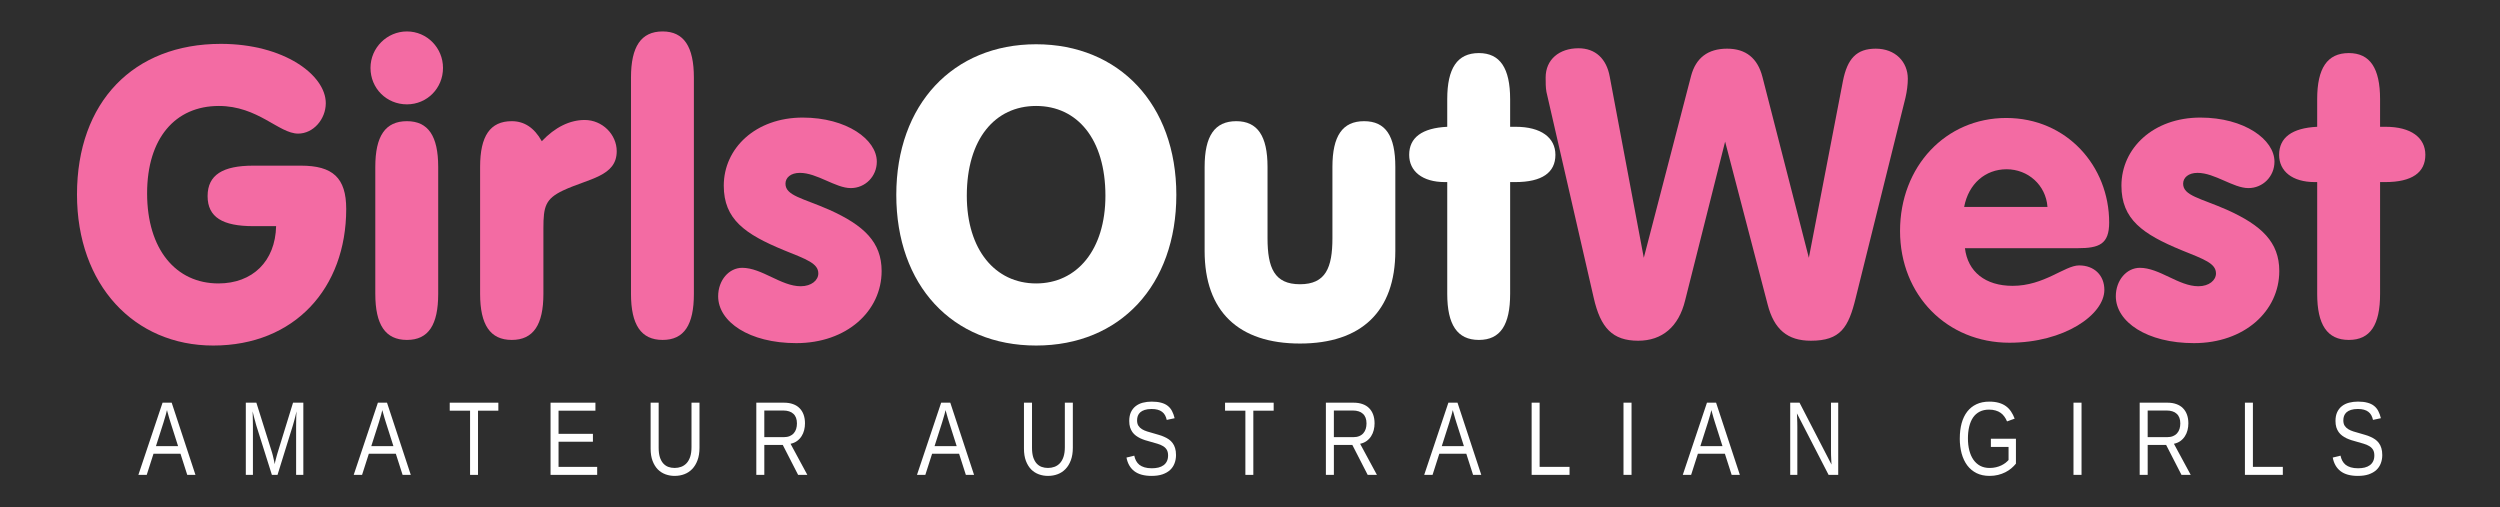 <?xml version="1.0" encoding="UTF-8" standalone="no"?>
<!-- Created with Inkscape (http://www.inkscape.org/) -->

<svg
   width="350"
   height="71"
   viewBox="0 0 92.604 18.785"
   version="1.1"
   id="svg5"
   inkscape:version="1.1 (c68e22c387, 2021-05-23)"
   sodipodi:docname="Girls_Out_West_logo.svg"
   xmlns:inkscape="http://www.inkscape.org/namespaces/inkscape"
   xmlns:sodipodi="http://sodipodi.sourceforge.net/DTD/sodipodi-0.dtd"
   xmlns="http://www.w3.org/2000/svg"
   xmlns:svg="http://www.w3.org/2000/svg">
  <sodipodi:namedview
     id="namedview7"
     pagecolor="#ffffff"
     bordercolor="#666666"
     borderopacity="1.0"
     inkscape:pageshadow="2"
     inkscape:pageopacity="0.0"
     inkscape:pagecheckerboard="0"
     inkscape:document-units="mm"
     showgrid="false"
     units="px"
     inkscape:zoom="5.3669881"
     inkscape:cx="196.47892"
     inkscape:cy="56.363084"
     inkscape:window-width="3840"
     inkscape:window-height="2066"
     inkscape:window-x="-11"
     inkscape:window-y="-11"
     inkscape:window-maximized="1"
     inkscape:current-layer="layer1" />
  <defs
     id="defs2">
    <rect
       x="5.776"
       y="84.778"
       width="341.532"
       height="22.732"
       id="rect48236" />
    <rect
       x="-143.609"
       y="-88.537"
       width="495.121"
       height="136.758"
       id="rect1730" />
  </defs>
  <g
     inkscape:label="Capa 1"
     inkscape:groupmode="layer"
     id="layer1">
    <rect
       style="fill:#2e2e2e;stroke-width:35.83;stroke-linecap:round;fill-opacity:1"
       id="rect846"
       width="92.604"
       height="18.785"
       x="0"
       y="0" />
    <g
       aria-label="GirlsOutWest"
       transform="matrix(0.265,0,0,0.265,18.42,22.576)"
       id="text1728"
       style="font-weight:bold;font-size:56px;line-height:1.25;font-family:'VAG Rounded';-inkscape-font-specification:'VAG Rounded, Bold';text-align:center;letter-spacing:-0.47px;text-anchor:middle;white-space:pre;shape-inside:url(#rect1730)">
      <path
         d="m -30.915,-53.582 c -0.112,4.928 -3.304,8.008 -8.064,8.008 -5.936,0 -9.968,-4.76 -9.968,-12.6 0,-7.672 3.92,-12.208 10.024,-12.208 5.488,0 8.4,3.864 11.088,3.864 2.128,0 3.864,-2.016 3.864,-4.256 0,-3.92 -5.824,-8.288 -14.672,-8.288 -12.208,0 -20.104,8.12 -20.104,21.056 0,12.656 8.008,21.112 19.04,21.112 11.368,0 18.592,-8.008 18.592,-19.096 0,-4.368 -1.904,-6.048 -6.328,-6.048 h -6.664 c -4.256,0 -6.384,1.288 -6.384,4.256 0,2.968 2.128,4.2 6.384,4.2 z"
         style="fill:#f36ba3"
         id="path62546" />
      <path
         d="m -8.258,-44.118 v -17.752 c 0,-4.312 -1.4,-6.384 -4.368,-6.384 -3.024,0 -4.424,2.072 -4.424,6.384 v 17.752 c 0,4.312 1.4,6.44 4.424,6.44 3.024,0 4.368,-2.128 4.368,-6.44 z m -9.464,-31.584 c 0,2.856 2.24,5.096 5.096,5.096 2.8,0 5.04,-2.24 5.04,-5.096 0,-2.8 -2.24,-5.096 -5.04,-5.096 -2.8,0 -5.096,2.296 -5.096,5.096 z"
         style="fill:#f36ba3"
         id="path62548" />
      <path
         d="m -2.4,-44.118 c 0,4.312 1.4,6.44 4.424,6.44 3.024,0 4.424,-2.128 4.424,-6.44 v -9.184 c 0,-3.024 0.28,-4.088 2.744,-5.264 3.584,-1.68 7.504,-1.96 7.504,-5.488 0,-2.352 -2.016,-4.368 -4.48,-4.368 -2.072,0 -4.144,1.008 -5.992,2.968 -1.064,-1.904 -2.464,-2.8 -4.2,-2.8 -3.024,0 -4.424,2.072 -4.424,6.384 z"
         style="fill:#f36ba3"
         id="path62550" />
      <path
         d="m 18.69,-74.358 v 30.24 c 0,4.312 1.4,6.44 4.424,6.44 3.024,0 4.368,-2.128 4.368,-6.44 v -30.24 c 0,-4.312 -1.4,-6.44 -4.368,-6.44 -3.024,0 -4.424,2.128 -4.424,6.44 z"
         style="fill:#f36ba3"
         id="path62552" />
      <path
         d="m 41.796,-37.23 c 7.056,0 11.928,-4.48 11.928,-10.08 0,-4.032 -2.464,-6.384 -7.336,-8.568 -3.696,-1.624 -6.104,-1.96 -6.104,-3.64 0,-0.84 0.728,-1.512 2.016,-1.512 2.408,0 4.984,2.128 7.112,2.128 2.016,0 3.64,-1.624 3.64,-3.696 0,-3.08 -4.2,-6.16 -10.36,-6.16 -6.552,0 -11.032,4.256 -11.032,9.52 0,4.704 2.968,6.776 8.4,9.016 3.192,1.288 4.816,1.848 4.816,3.248 0,0.952 -0.952,1.792 -2.464,1.792 -2.744,0 -5.432,-2.576 -8.176,-2.576 -1.848,0 -3.36,1.736 -3.36,3.976 0,3.584 4.368,6.552 10.92,6.552 z"
         style="fill:#f36ba3"
         id="path62554" />
      <path
         d="m 55.774,-57.95 c 0,12.6 7.784,21.056 19.544,21.056 11.76,0 19.6,-8.456 19.6,-21.056 0,-12.656 -8.008,-21.056 -19.6,-21.056 -11.592,0 -19.544,8.4 -19.544,21.056 z m 9.856,0.112 c 0,-7.896 3.92,-12.544 9.688,-12.544 5.768,0 9.688,4.648 9.688,12.544 0,7.56 -3.976,12.264 -9.688,12.264 -5.712,0 -9.688,-4.704 -9.688,-12.264 z"
         style="fill:#ffffff"
         id="path62556" />
      <path
         d="m 98.872,-50.11 c 0,8.456 4.76,12.936 13.328,12.936 8.568,0 13.328,-4.48 13.328,-12.936 v -11.76 c 0,-4.312 -1.344,-6.384 -4.368,-6.384 -3.024,0 -4.424,2.072 -4.424,6.384 v 9.968 c 0,4.144 -0.952,6.44 -4.536,6.44 -3.584,0 -4.536,-2.296 -4.536,-6.44 v -9.968 c 0,-4.312 -1.4,-6.384 -4.368,-6.384 -3.024,0 -4.424,2.072 -4.424,6.384 z"
         style="fill:#ffffff"
         id="path62558" />
      <path
         d="m 132.786,-59.742 v 15.624 c 0,4.312 1.4,6.44 4.424,6.44 3.024,0 4.368,-2.128 4.368,-6.44 v -15.624 h 0.728 c 3.752,0 5.6,-1.344 5.6,-3.808 0,-2.408 -2.016,-3.92 -5.544,-3.92 h -0.784 v -3.864 c 0,-4.312 -1.4,-6.44 -4.368,-6.44 -3.024,0 -4.424,2.128 -4.424,6.44 v 3.864 c -3.528,0.168 -5.32,1.512 -5.32,3.92 0,2.296 1.848,3.808 4.984,3.808 z"
         style="fill:#ffffff"
         id="path62560" />
      <path
         d="m 166.028,-43.166 5.6,-22.232 5.936,22.736 c 0.896,3.528 2.8,5.096 6.048,5.096 4.144,0 5.264,-1.848 6.272,-5.992 l 6.944,-27.944 c 0.224,-0.952 0.336,-1.904 0.336,-2.688 0,-2.352 -1.736,-4.2 -4.48,-4.2 -2.688,0 -3.976,1.4 -4.592,4.536 l -4.76,24.696 -6.496,-25.312 c -0.672,-2.576 -2.296,-3.92 -4.928,-3.92 -2.688,0 -4.368,1.288 -5.04,3.808 l -6.608,25.424 -4.76,-25.312 c -0.448,-2.52 -2.016,-3.976 -4.368,-3.976 -2.688,0 -4.592,1.568 -4.592,4.088 0,0.728 0,1.4 0.112,2.016 l 6.608,28.784 c 0.952,4.2 2.632,5.992 6.216,5.992 3.36,0 5.656,-1.96 6.552,-5.6 z"
         style="fill:#f36ba3"
         id="path62562" />
      <path
         d="m 205.15,-50.502 h 15.792 c 2.968,0 4.368,-0.56 4.368,-3.584 0,-7.896 -5.936,-14.616 -14.392,-14.616 -8.456,0 -14.84,6.776 -14.84,15.792 0,9.016 6.608,15.624 15.288,15.624 7.672,0 13.272,-3.92 13.272,-7.392 0,-2.016 -1.4,-3.416 -3.528,-3.416 -2.016,0 -4.872,2.856 -9.296,2.856 -3.808,0 -6.272,-1.96 -6.664,-5.264 z m -0.112,-5.768 c 0.616,-3.248 2.968,-5.264 5.936,-5.264 2.968,0 5.488,2.184 5.712,5.264 z"
         style="fill:#f36ba3"
         id="path62564" />
      <path
         d="m 237.16,-37.23 c 7.056,0 11.928,-4.48 11.928,-10.08 0,-4.032 -2.464,-6.384 -7.336,-8.568 -3.696,-1.624 -6.104,-1.96 -6.104,-3.64 0,-0.84 0.728,-1.512 2.016,-1.512 2.408,0 4.984,2.128 7.112,2.128 2.016,0 3.64,-1.624 3.64,-3.696 0,-3.08 -4.2,-6.16 -10.36,-6.16 -6.552,0 -11.032,4.256 -11.032,9.52 0,4.704 2.968,6.776 8.4,9.016 3.192,1.288 4.816,1.848 4.816,3.248 0,0.952 -0.952,1.792 -2.464,1.792 -2.744,0 -5.432,-2.576 -8.176,-2.576 -1.848,0 -3.36,1.736 -3.36,3.976 0,3.584 4.368,6.552 10.92,6.552 z"
         style="fill:#f36ba3"
         id="path62566" />
      <path
         d="m 254.386,-59.742 v 15.624 c 0,4.312 1.4,6.44 4.424,6.44 3.024,0 4.368,-2.128 4.368,-6.44 v -15.624 h 0.728 c 3.752,0 5.6,-1.344 5.6,-3.808 0,-2.408 -2.016,-3.92 -5.544,-3.92 h -0.784 v -3.864 c 0,-4.312 -1.4,-6.44 -4.368,-6.44 -3.024,0 -4.424,2.128 -4.424,6.44 v 3.864 c -3.528,0.168 -5.32,1.512 -5.32,3.92 0,2.296 1.848,3.808 4.984,3.808 z"
         style="fill:#f36ba3"
         id="path62568" />
    </g>
    <g
       aria-label="AMATEUR AUSTRALIAN GIRLS"
       transform="matrix(0.265,0,0,0.265,-0.029,-8.377)"
       id="text48234"
       style="font-size:14.667px;line-height:1.25;font-family:'Liberation Sans Narrow';-inkscape-font-specification:'Liberation Sans Narrow, Normal';letter-spacing:6.03px;white-space:pre;shape-inside:url(#rect48236);fill:#ffffff">
      <path
         d="m 26.283,97.988 -0.945,-2.951 h -3.774 l -0.945,2.951 h -1.167 l 3.38,-10.091 h 1.275 l 3.323,10.091 z m -2.342,-7.348 q -0.093,-0.286 -0.179,-0.58 l -0.15,-0.537 -0.115,-0.401 q -0.043,-0.158 -0.043,-0.193 -0.014,0.036 -0.057,0.201 -0.036,0.165 -0.1,0.408 l -0.158,0.537 -0.172,0.58 -1.06,3.316 h 3.094 z"
         style="text-align:center;text-anchor:middle"
         id="path62621" />
      <path
         d="m 41.501,97.988 v -6.732 q 0,-0.365 0.007,-0.745 0.007,-0.38 0.014,-0.695 0.014,-0.365 0.036,-0.709 -0.079,0.365 -0.172,0.723 0,0 -0.172,0.652 -0.086,0.351 -0.179,0.63 l -2.134,6.875 h -0.788 l -2.17,-6.875 q -0.036,-0.107 -0.072,-0.251 l -0.079,-0.308 -0.093,-0.329 -0.086,-0.329 q -0.1,-0.38 -0.193,-0.788 0.007,0.401 0.021,0.795 0.014,0.337 0.014,0.709 0.007,0.365 0.007,0.645 v 6.732 H 34.469 V 87.898 h 1.475 l 2.199,6.997 q 0.043,0.143 0.1,0.372 0.057,0.222 0.107,0.458 0.057,0.236 0.1,0.451 0.043,0.208 0.064,0.322 0.014,-0.115 0.057,-0.329 0.05,-0.215 0.115,-0.451 l 0.122,-0.458 q 0.057,-0.222 0.107,-0.365 l 2.156,-6.997 h 1.439 v 10.091 z"
         style="text-align:center;text-anchor:middle"
         id="path62623" />
      <path
         d="m 56.383,97.988 -0.945,-2.951 h -3.774 l -0.945,2.951 H 49.551 L 52.931,87.898 h 1.275 l 3.323,10.091 z m -2.342,-7.348 q -0.093,-0.286 -0.179,-0.58 l -0.15,-0.537 -0.115,-0.401 q -0.043,-0.158 -0.043,-0.193 -0.014,0.036 -0.057,0.201 -0.036,0.165 -0.1,0.408 l -0.158,0.537 -0.172,0.58 -1.06,3.316 h 3.094 z"
         style="text-align:center;text-anchor:middle"
         id="path62625" />
      <path
         d="m 66.925,89.015 v 8.973 h -1.11 v -8.973 h -2.843 v -1.117 h 6.796 v 1.117 z"
         style="text-align:center;text-anchor:middle"
         id="path62627" />
      <path
         d="M 77.065,97.988 V 87.898 h 6.273 v 1.117 h -5.156 v 3.237 h 4.805 v 1.103 h -4.805 v 3.516 h 5.4 v 1.117 z"
         style="text-align:center;text-anchor:middle"
         id="path62629" />
      <path
         d="m 94.418,98.132 q -0.68,0 -1.289,-0.222 -0.609,-0.222 -1.074,-0.688 -0.458,-0.473 -0.73,-1.189 -0.272,-0.723 -0.272,-1.712 v -6.424 h 1.124 v 6.309 q 0,0.766 0.165,1.303 0.172,0.53 0.465,0.867 0.301,0.337 0.709,0.494 0.408,0.15 0.895,0.15 0.48,0 0.91,-0.158 0.43,-0.158 0.752,-0.501 0.322,-0.344 0.508,-0.895 0.186,-0.559 0.186,-1.354 v -6.216 h 1.117 v 6.295 q 0,1.01 -0.279,1.755 -0.272,0.738 -0.745,1.225 -0.465,0.487 -1.096,0.723 -0.63,0.236 -1.346,0.236 z"
         style="text-align:center;text-anchor:middle"
         id="path62631" />
      <path
         d="m 111.67,97.988 -2.148,-4.189 h -2.578 v 4.189 H 105.826 V 87.898 h 3.889 q 0.702,0 1.246,0.201 0.544,0.193 0.91,0.566 0.372,0.372 0.566,0.91 0.193,0.537 0.193,1.21 0,0.48 -0.115,0.945 -0.115,0.465 -0.365,0.852 -0.243,0.387 -0.623,0.666 -0.38,0.279 -0.917,0.394 l 2.349,4.347 z m -0.165,-7.19 q 0,-0.458 -0.129,-0.795 -0.129,-0.337 -0.38,-0.559 -0.243,-0.229 -0.594,-0.337 -0.351,-0.115 -0.802,-0.115 h -2.657 v 3.724 h 2.707 q 0.48,0 0.831,-0.143 0.358,-0.15 0.58,-0.408 0.229,-0.258 0.337,-0.609 0.107,-0.351 0.107,-0.759 z"
         style="text-align:center;text-anchor:middle"
         id="path62633" />
      <path
         d="m 135.116,97.988 -0.945,-2.951 h -3.774 l -0.945,2.951 h -1.167 l 3.38,-10.091 h 1.275 l 3.323,10.091 z m -2.342,-7.348 q -0.093,-0.286 -0.179,-0.58 l -0.15,-0.537 -0.115,-0.401 q -0.043,-0.158 -0.043,-0.193 -0.014,0.036 -0.057,0.201 -0.036,0.165 -0.1,0.408 l -0.158,0.537 -0.172,0.58 -1.06,3.316 h 3.094 z"
         style="text-align:center;text-anchor:middle"
         id="path62635" />
      <path
         d="m 146.603,98.132 q -0.68,0 -1.289,-0.222 -0.609,-0.222 -1.074,-0.688 -0.458,-0.473 -0.73,-1.189 -0.272,-0.723 -0.272,-1.712 v -6.424 h 1.124 v 6.309 q 0,0.766 0.165,1.303 0.172,0.53 0.465,0.867 0.301,0.337 0.709,0.494 0.408,0.15 0.895,0.15 0.48,0 0.91,-0.158 0.43,-0.158 0.752,-0.501 0.322,-0.344 0.508,-0.895 0.186,-0.559 0.186,-1.354 v -6.216 h 1.117 v 6.295 q 0,1.01 -0.279,1.755 -0.272,0.738 -0.745,1.225 -0.466,0.487 -1.096,0.723 -0.63,0.236 -1.346,0.236 z"
         style="text-align:center;text-anchor:middle"
         id="path62637" />
      <path
         d="m 164.493,95.203 q 0,0.637 -0.208,1.174 -0.201,0.537 -0.623,0.931 -0.423,0.387 -1.067,0.609 -0.637,0.215 -1.518,0.215 -1.547,0 -2.413,-0.659 -0.859,-0.659 -1.096,-1.905 l 1.089,-0.265 q 0.079,0.394 0.251,0.716 0.172,0.322 0.458,0.559 0.294,0.229 0.723,0.358 0.43,0.129 1.024,0.129 0.501,0 0.917,-0.1 0.423,-0.107 0.716,-0.322 0.301,-0.215 0.466,-0.551 0.172,-0.344 0.172,-0.816 0,-0.494 -0.186,-0.802 -0.186,-0.308 -0.523,-0.508 -0.329,-0.201 -0.795,-0.337 l -1.024,-0.294 q -0.344,-0.093 -0.695,-0.201 -0.351,-0.115 -0.673,-0.265 -0.322,-0.158 -0.602,-0.365 -0.279,-0.208 -0.487,-0.494 -0.208,-0.294 -0.329,-0.673 -0.115,-0.387 -0.115,-0.888 0,-0.716 0.236,-1.225 0.243,-0.516 0.666,-0.845 0.423,-0.329 0.995,-0.48 0.58,-0.15 1.246,-0.15 0.766,0 1.311,0.15 0.551,0.143 0.924,0.437 0.38,0.294 0.602,0.73 0.229,0.43 0.365,1.003 l -1.103,0.236 q -0.079,-0.365 -0.236,-0.652 -0.158,-0.286 -0.415,-0.48 -0.251,-0.193 -0.616,-0.294 -0.358,-0.1 -0.845,-0.1 -0.573,0 -0.967,0.129 -0.387,0.122 -0.623,0.337 -0.236,0.215 -0.344,0.508 -0.1,0.286 -0.1,0.623 0,0.451 0.186,0.745 0.186,0.286 0.501,0.48 0.315,0.193 0.73,0.322 0.423,0.129 0.888,0.258 0,0 0.759,0.222 0.38,0.107 0.723,0.265 0.351,0.15 0.652,0.358 0.301,0.208 0.523,0.508 0.229,0.301 0.351,0.709 0.129,0.408 0.129,0.96 z"
         style="text-align:center;text-anchor:middle"
         id="path62639" />
      <path
         d="m 175.299,89.015 v 8.973 h -1.11 v -8.973 h -2.843 v -1.117 h 6.796 v 1.117 z"
         style="text-align:center;text-anchor:middle"
         id="path62641" />
      <path
         d="m 191.284,97.988 -2.148,-4.189 h -2.578 v 4.189 h -1.117 V 87.898 h 3.889 q 0.702,0 1.246,0.201 0.544,0.193 0.91,0.566 0.372,0.372 0.566,0.91 0.193,0.537 0.193,1.21 0,0.48 -0.115,0.945 -0.115,0.465 -0.365,0.852 -0.243,0.387 -0.623,0.666 -0.38,0.279 -0.917,0.394 l 2.349,4.347 z m -0.165,-7.19 q 0,-0.458 -0.129,-0.795 -0.129,-0.337 -0.38,-0.559 -0.243,-0.229 -0.594,-0.337 -0.351,-0.115 -0.802,-0.115 h -2.657 v 3.724 h 2.707 q 0.48,0 0.831,-0.143 0.358,-0.15 0.58,-0.408 0.229,-0.258 0.337,-0.609 0.107,-0.351 0.107,-0.759 z"
         style="text-align:center;text-anchor:middle"
         id="path62643" />
      <path
         d="m 206.015,97.988 -0.945,-2.951 h -3.774 l -0.945,2.951 h -1.167 l 3.38,-10.091 h 1.275 l 3.323,10.091 z m -2.342,-7.348 q -0.093,-0.286 -0.179,-0.58 l -0.15,-0.537 -0.115,-0.401 q -0.043,-0.158 -0.043,-0.193 -0.014,0.036 -0.057,0.201 -0.036,0.165 -0.1,0.408 l -0.158,0.537 -0.172,0.58 -1.06,3.316 h 3.094 z"
         style="text-align:center;text-anchor:middle"
         id="path62645" />
      <path
         d="M 214.201,97.988 V 87.898 h 1.117 v 8.973 h 4.182 v 1.117 z"
         style="text-align:center;text-anchor:middle"
         id="path62647" />
      <path
         d="M 227.041,97.988 V 87.898 h 1.124 v 10.091 z"
         style="text-align:center;text-anchor:middle"
         id="path62649" />
      <path
         d="m 242.159,97.988 -0.945,-2.951 h -3.774 l -0.945,2.951 h -1.167 l 3.38,-10.091 h 1.275 l 3.323,10.091 z m -2.342,-7.348 q -0.093,-0.286 -0.179,-0.58 l -0.15,-0.537 -0.115,-0.401 q -0.043,-0.158 -0.043,-0.193 -0.014,0.036 -0.057,0.201 -0.036,0.165 -0.1,0.408 l -0.158,0.537 -0.172,0.58 -1.06,3.316 h 3.094 z"
         style="text-align:center;text-anchor:middle"
         id="path62651" />
      <path
         d="m 255.709,97.988 -4.426,-8.594 q 0,0 0.029,0.695 0.014,0.294 0.021,0.623 0.007,0.322 0.007,0.573 v 6.703 h -0.995 V 87.898 h 1.303 l 4.469,8.651 q -0.014,-0.351 -0.036,-0.702 -0.014,-0.301 -0.029,-0.652 -0.007,-0.358 -0.007,-0.68 v -6.617 h 1.01 v 10.091 z"
         style="text-align:center;text-anchor:middle"
         id="path62653" />
      <path
         d="m 274.049,92.897 q 0,-1.182 0.258,-2.134 0.265,-0.952 0.781,-1.618 0.523,-0.673 1.289,-1.031 0.773,-0.365 1.79,-0.365 0.766,0 1.339,0.165 0.573,0.165 0.995,0.473 0.423,0.308 0.716,0.752 0.294,0.437 0.501,0.988 l -1.067,0.387 q -0.15,-0.372 -0.372,-0.673 -0.215,-0.308 -0.523,-0.523 -0.301,-0.215 -0.702,-0.329 -0.401,-0.122 -0.917,-0.122 -0.752,0 -1.311,0.286 -0.559,0.286 -0.924,0.816 -0.358,0.53 -0.537,1.275 -0.179,0.745 -0.179,1.654 0,0.91 0.193,1.669 0.193,0.752 0.573,1.303 0.38,0.544 0.945,0.852 0.573,0.301 1.318,0.301 0.487,0 0.895,-0.1 0.415,-0.1 0.745,-0.258 0.337,-0.165 0.587,-0.358 0.251,-0.201 0.423,-0.401 v -1.819 h -2.471 v -1.146 h 3.502 v 3.48 q -0.279,0.344 -0.652,0.659 -0.365,0.308 -0.831,0.544 -0.466,0.236 -1.017,0.372 -0.551,0.136 -1.182,0.136 -1.046,0 -1.826,-0.387 -0.781,-0.394 -1.303,-1.089 -0.516,-0.702 -0.781,-1.661 -0.258,-0.96 -0.258,-2.098 z"
         style="text-align:center;text-anchor:middle"
         id="path62655" />
      <path
         d="M 289.941,97.988 V 87.898 h 1.124 v 10.091 z"
         style="text-align:center;text-anchor:middle"
         id="path62657" />
      <path
         d="m 305.037,97.988 -2.148,-4.189 h -2.578 v 4.189 h -1.117 V 87.898 h 3.889 q 0.702,0 1.246,0.201 0.544,0.193 0.91,0.566 0.372,0.372 0.566,0.91 0.193,0.537 0.193,1.21 0,0.48 -0.115,0.945 -0.115,0.465 -0.365,0.852 -0.243,0.387 -0.623,0.666 -0.38,0.279 -0.917,0.394 l 2.349,4.347 z m -0.165,-7.19 q 0,-0.458 -0.129,-0.795 -0.129,-0.337 -0.38,-0.559 -0.243,-0.229 -0.594,-0.337 -0.351,-0.115 -0.802,-0.115 h -2.657 v 3.724 h 2.707 q 0.48,0 0.831,-0.143 0.358,-0.15 0.58,-0.408 0.229,-0.258 0.337,-0.609 0.107,-0.351 0.107,-0.759 z"
         style="text-align:center;text-anchor:middle"
         id="path62659" />
      <path
         d="M 313.903,97.988 V 87.898 h 1.117 v 8.973 h 4.182 v 1.117 z"
         style="text-align:center;text-anchor:middle"
         id="path62661" />
      <path
         d="m 333.103,95.203 q 0,0.637 -0.208,1.174 -0.201,0.537 -0.623,0.931 -0.423,0.387 -1.067,0.609 -0.637,0.215 -1.518,0.215 -1.547,0 -2.413,-0.659 -0.859,-0.659 -1.096,-1.905 l 1.089,-0.265 q 0.079,0.394 0.251,0.716 0.172,0.322 0.458,0.559 0.294,0.229 0.723,0.358 0.43,0.129 1.024,0.129 0.501,0 0.917,-0.1 0.423,-0.107 0.716,-0.322 0.301,-0.215 0.466,-0.551 0.172,-0.344 0.172,-0.816 0,-0.494 -0.186,-0.802 -0.186,-0.308 -0.523,-0.508 -0.329,-0.201 -0.795,-0.337 L 329.465,93.333 q -0.344,-0.093 -0.695,-0.201 -0.351,-0.115 -0.673,-0.265 -0.322,-0.158 -0.602,-0.365 -0.279,-0.208 -0.487,-0.494 -0.208,-0.294 -0.329,-0.673 -0.115,-0.387 -0.115,-0.888 0,-0.716 0.236,-1.225 0.243,-0.516 0.666,-0.845 0.423,-0.329 0.995,-0.48 0.58,-0.15 1.246,-0.15 0.766,0 1.311,0.15 0.551,0.143 0.924,0.437 0.38,0.294 0.602,0.73 0.229,0.43 0.365,1.003 l -1.103,0.236 q -0.079,-0.365 -0.236,-0.652 -0.158,-0.286 -0.415,-0.48 -0.251,-0.193 -0.616,-0.294 -0.358,-0.1 -0.845,-0.1 -0.573,0 -0.967,0.129 -0.387,0.122 -0.623,0.337 -0.236,0.215 -0.344,0.508 -0.1,0.286 -0.1,0.623 0,0.451 0.186,0.745 0.186,0.286 0.501,0.48 0.315,0.193 0.73,0.322 0.423,0.129 0.888,0.258 0,0 0.759,0.222 0.38,0.107 0.723,0.265 0.351,0.15 0.652,0.358 0.301,0.208 0.523,0.508 0.229,0.301 0.351,0.709 0.129,0.408 0.129,0.96 z"
         style="text-align:center;text-anchor:middle"
         id="path62663" />
    </g>
  </g>
</svg>
